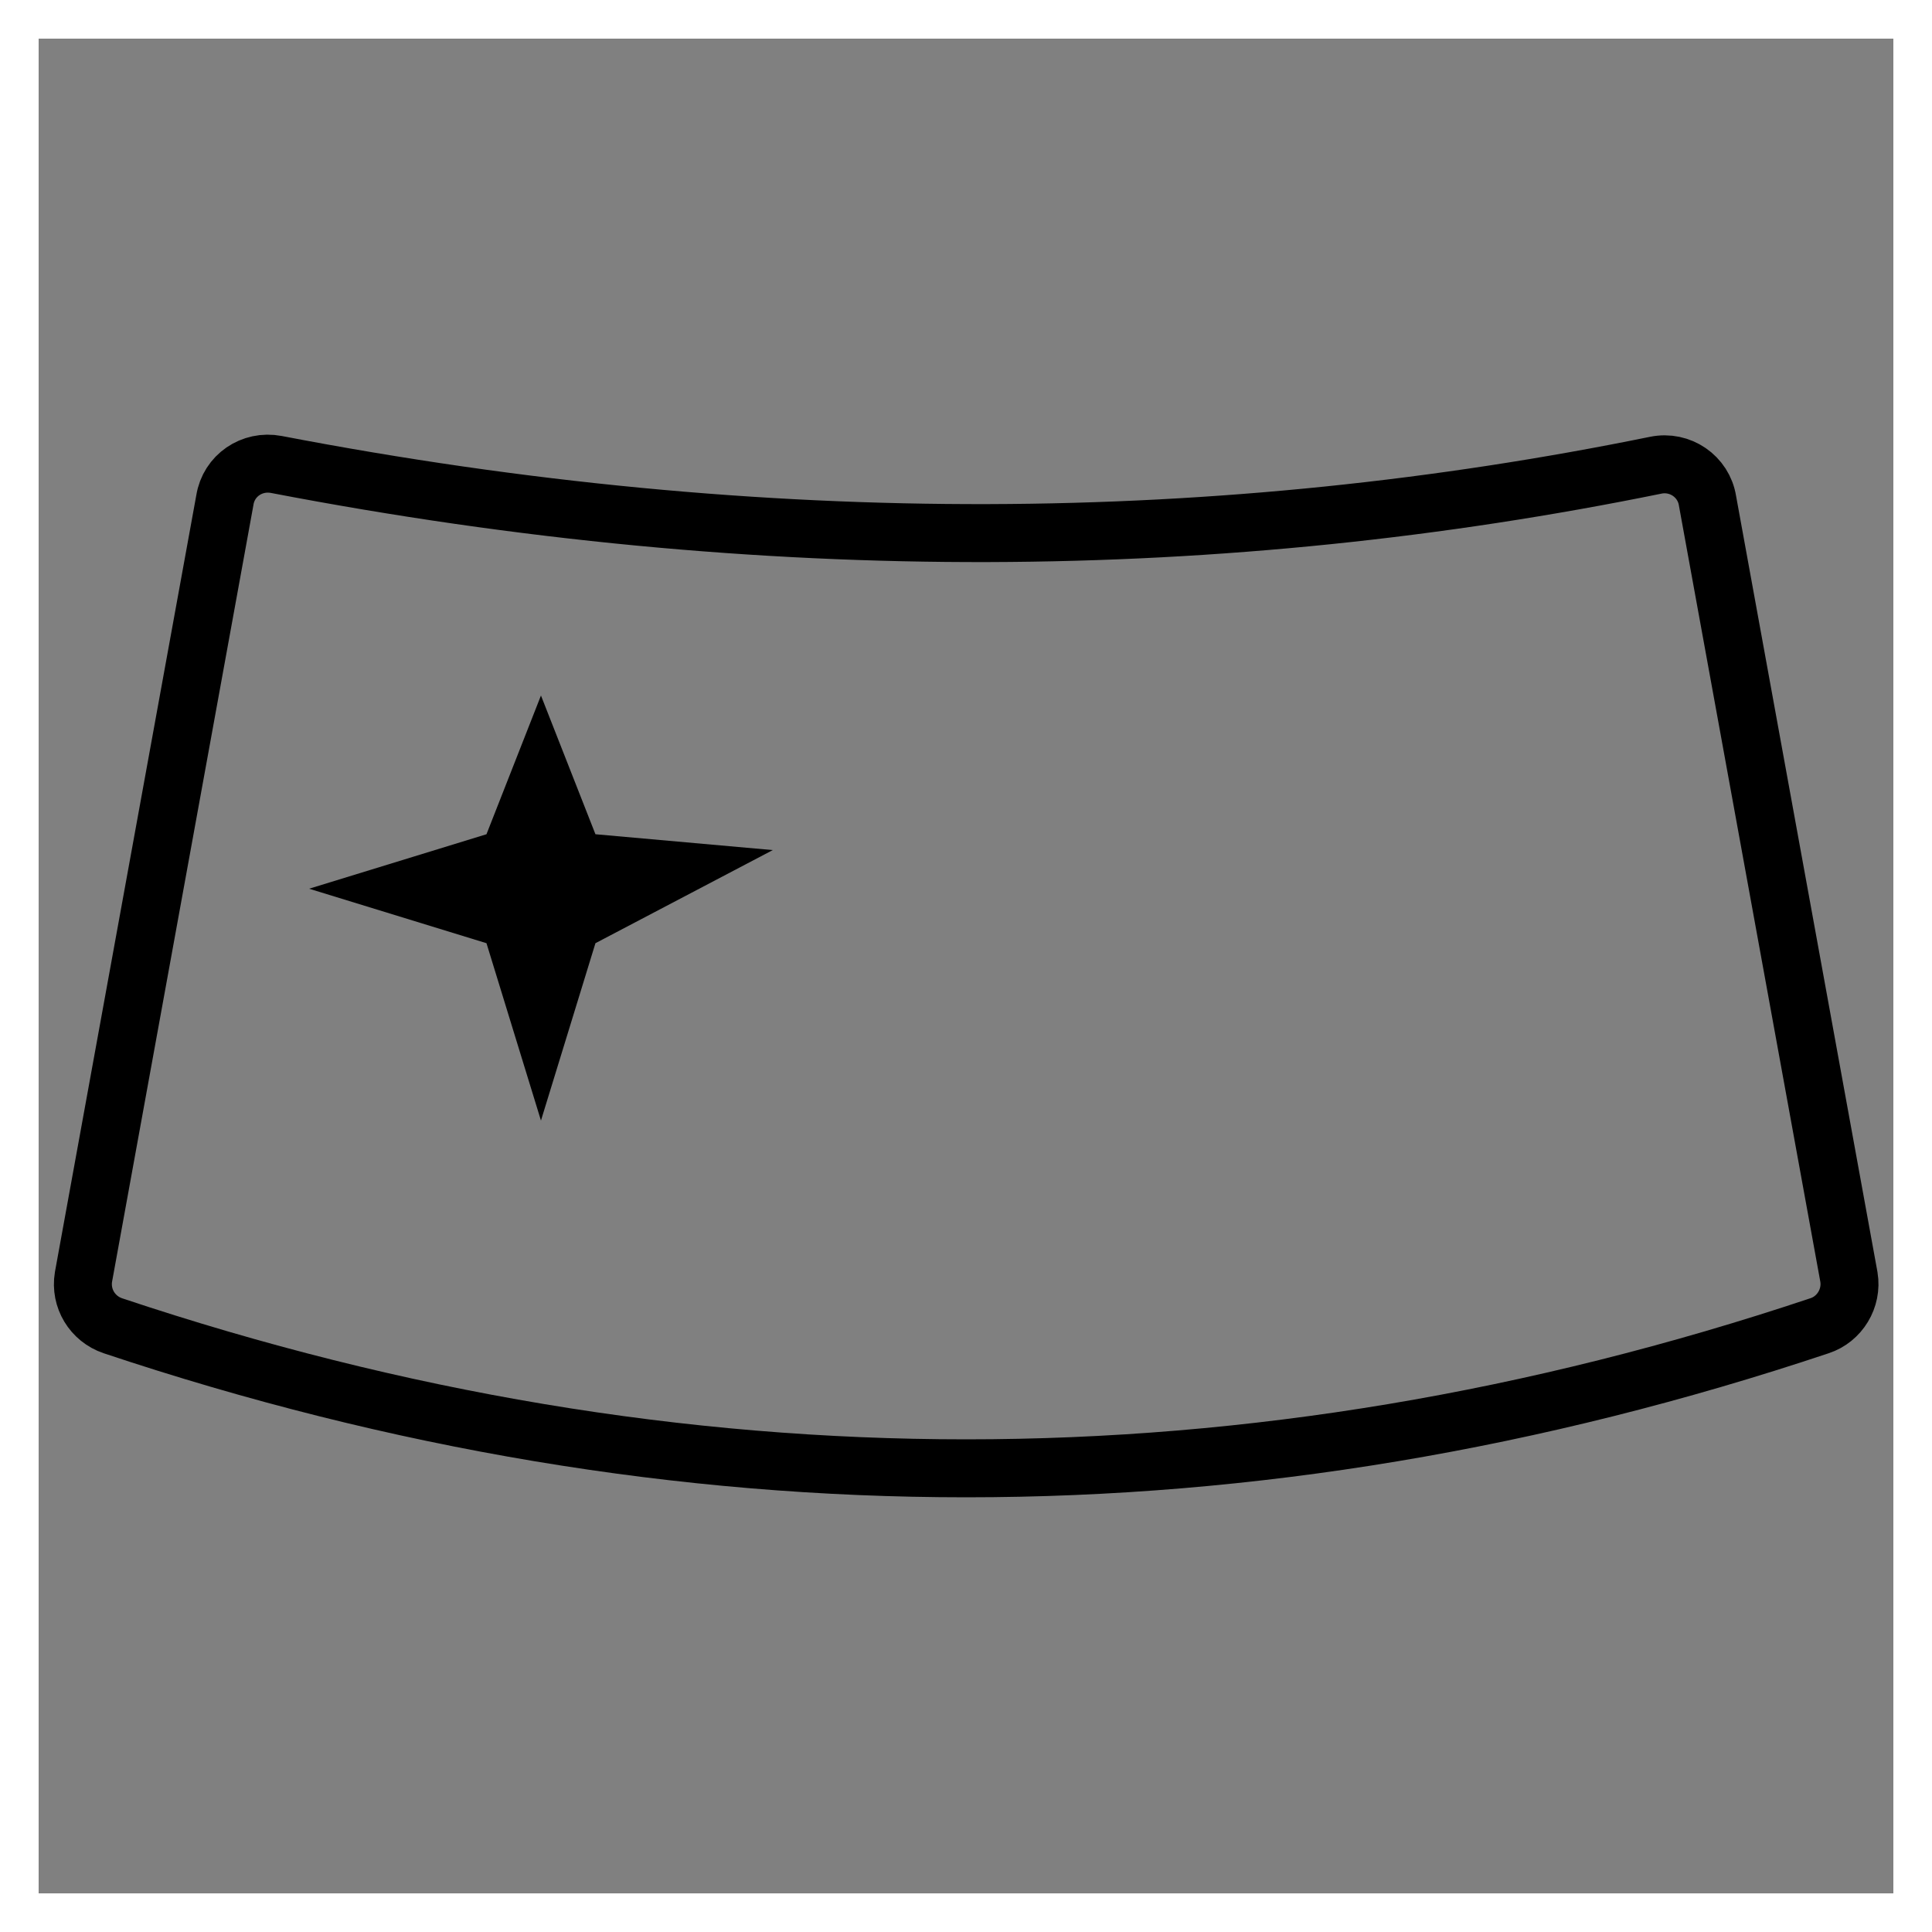 <?xml version="1.0" encoding="UTF-8"?><svg id="Ebene_1" xmlns="http://www.w3.org/2000/svg" viewBox="0 0 50 50"><rect x="0" y="0" width="50" height="50" fill="#808080" stroke="none"/><defs><style>.cls-1{fill:none;stroke:#000;stroke-miterlimit:10;stroke-width:1.5px;}.cls-2{fill:#fff;}</style></defs><path class="cls-2" d="M49,1V49H1V1H49M50,0H0V50H50V0h0Z"/><g><polygon points="14 18 15.41 21.59 20 22 15.41 24.41 14 29 12.59 24.41 8 23 12.59 21.59 14 18"/><path class="cls-1" d="M47.09,34.31c-14.72,4.92-29.45,4.92-44.17,0-.53-.18-.85-.71-.76-1.26L5.82,12.94c.1-.63,.7-1.04,1.33-.92,12.71,2.44,24.56,2.29,35.7,.02,.63-.13,1.24,.29,1.34,.92l3.66,20.09c.09,.55-.24,1.09-.76,1.26Z"/></g></svg>